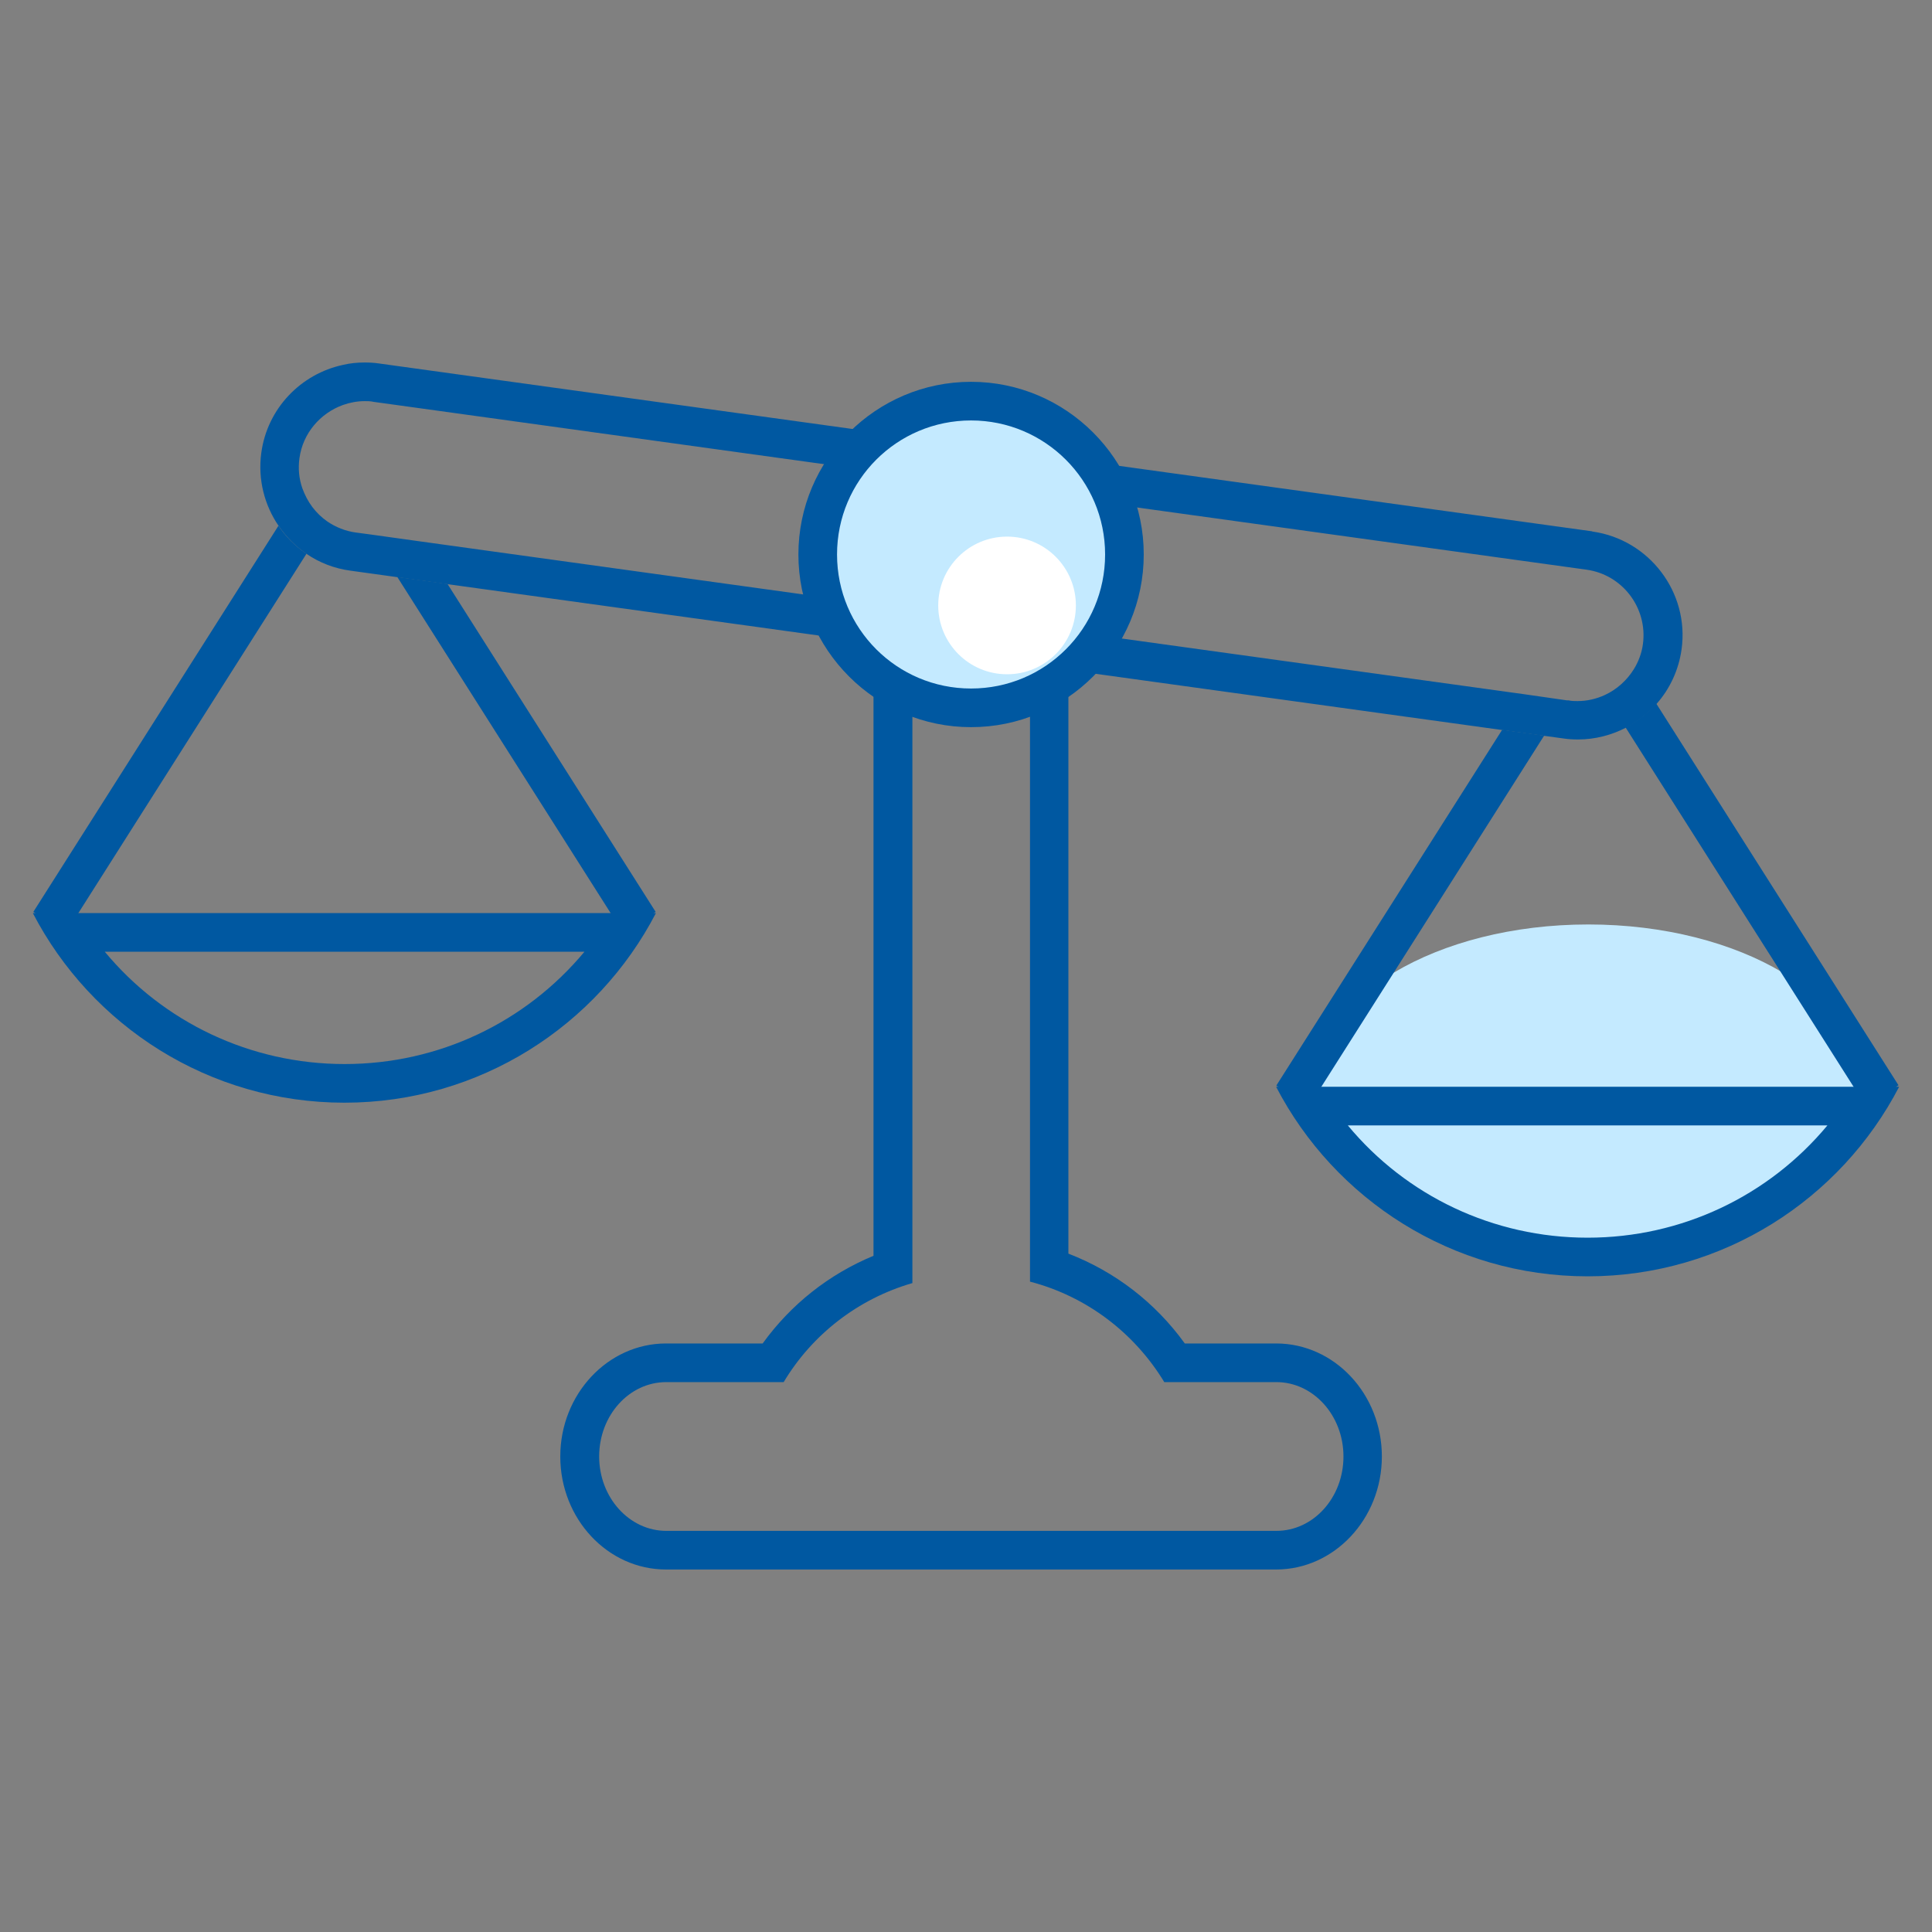 <?xml version="1.0" encoding="UTF-8"?>
<svg id="_レイヤー_1" data-name="レイヤー 1" xmlns="http://www.w3.org/2000/svg" viewBox="0 0 80 80">
  <rect x="0" y="0" width="80" height="80" fill="#808080" stroke="none"/>
  <defs>
    <style>
      .cls-1 {
        fill: none;
      }

      .cls-1, .cls-2, .cls-3, .cls-4 {
        stroke-width: 0px;
      }

      .cls-2 {
        fill: #c4eaff;
      }

      .cls-3 {
        fill: #fff;
      }

      .cls-4 {
        fill: #0058a1;
      }
    </style>
  </defs>
  <ellipse class="cls-2" cx="65.77" cy="45.06" rx="11.37" ry="6.78"/>
  <path class="cls-4" d="M75.67,46.6c-2.43,2.92-6.03,4.65-9.93,4.65s-7.51-1.73-9.93-4.65h19.86M78.64,45h-25.8c2.42,4.66,7.29,7.85,12.9,7.85s10.48-3.19,12.9-7.85h0Z"/>
  <path class="cls-4" d="M24.2,39.41c-2.43,2.92-6.03,4.65-9.93,4.65s-7.51-1.73-9.93-4.65h19.86M27.17,37.81H1.36c2.42,4.66,7.29,7.85,12.9,7.85s10.48-3.19,12.9-7.85h0Z"/>
  <path class="cls-4" d="M78.62,44.95l-10.04-15.82c-.36.41-.79.74-1.27.99l9.95,15.68,1.35-.86Z"/>
  <polygon class="cls-4" points="52.85 44.95 54.2 45.81 63.94 30.46 62.2 30.22 52.85 44.95"/>
  <polygon class="cls-4" points="25.8 38.62 27.15 37.76 18.53 24.18 16.45 23.89 25.8 38.62"/>
  <path class="cls-4" d="M11.53,21.77L1.38,37.76l1.35.86,9.96-15.69c-.46-.31-.85-.7-1.16-1.16Z"/>
  <path class="cls-4" d="M42.65,23.5v29.57c2.35.61,4.33,2.13,5.56,4.16h4.64c1.53,0,2.78,1.38,2.78,3.08s-1.24,3.08-2.78,3.08h-25.26c-1.53,0-2.78-1.38-2.78-3.08s1.24-3.08,2.78-3.08h4.86c1.18-1.97,3.08-3.45,5.33-4.1v-29.63h4.88M44.25,21.9h-8.08v30.1c-1.84.76-3.42,2.01-4.59,3.63h-4c-2.41,0-4.38,2.1-4.38,4.68s1.96,4.68,4.38,4.68h25.26c2.41,0,4.38-2.1,4.38-4.68s-1.96-4.68-4.38-4.68h-3.78c-1.22-1.69-2.88-2.97-4.82-3.72v-30.01h0Z"/>
  <path class="cls-4" d="M65.92,22l-49.58-6.86-.65-.09c-.2-.03-.4-.04-.59-.04v1.6c.12,0,.25,0,.37.03l.87.12,49.36,6.83c1.49.21,2.53,1.59,2.33,3.08-.05.37-.18.72-.37,1.03-.29.47-.71.85-1.21,1.08-.35.16-.73.25-1.13.25-.12,0-.25,0-.37-.03h-.07s-1.74-.25-1.74-.25l-45.73-6.33-2.08-.29-.6-.08c-.43-.06-.83-.22-1.18-.46-.23-.16-.44-.36-.62-.6-.18-.24-.31-.5-.41-.77-.14-.4-.18-.82-.12-1.25.14-1.03.86-1.86,1.8-2.2.28-.1.59-.16.9-.16v-1.6s0,0,0,0c-.31,0-.61.03-.9.1-1.73.37-3.13,1.79-3.38,3.64h0c-.15,1.1.13,2.17.72,3.03.31.45.7.85,1.16,1.16.53.36,1.14.6,1.81.69l1.95.27,2.08.29,43.67,6.04,1.74.24.8.11c.2.03.4.04.59.04.71,0,1.39-.18,1.99-.49.48-.25.91-.59,1.27-.99.54-.61.91-1.39,1.03-2.25h0c.33-2.36-1.34-4.55-3.69-4.88Z"/>
  <path class="cls-2" d="M40.21,29.3c-3.5,0-6.35-2.85-6.35-6.34s2.85-6.34,6.35-6.34,6.34,2.85,6.34,6.34-2.85,6.34-6.34,6.34Z"/>
  <path class="cls-4" d="M40.21,17.41c3.06,0,5.55,2.48,5.55,5.55s-2.48,5.55-5.55,5.55-5.55-2.48-5.55-5.55,2.48-5.55,5.55-5.55M40.21,15.81c-3.94,0-7.15,3.21-7.15,7.15s3.21,7.15,7.15,7.15,7.15-3.21,7.15-7.15-3.21-7.15-7.15-7.15h0Z"/>
  <circle class="cls-3" cx="41.7" cy="25.07" r="2.85"/>
  <rect class="cls-1" width="80" height="80"/>
</svg>